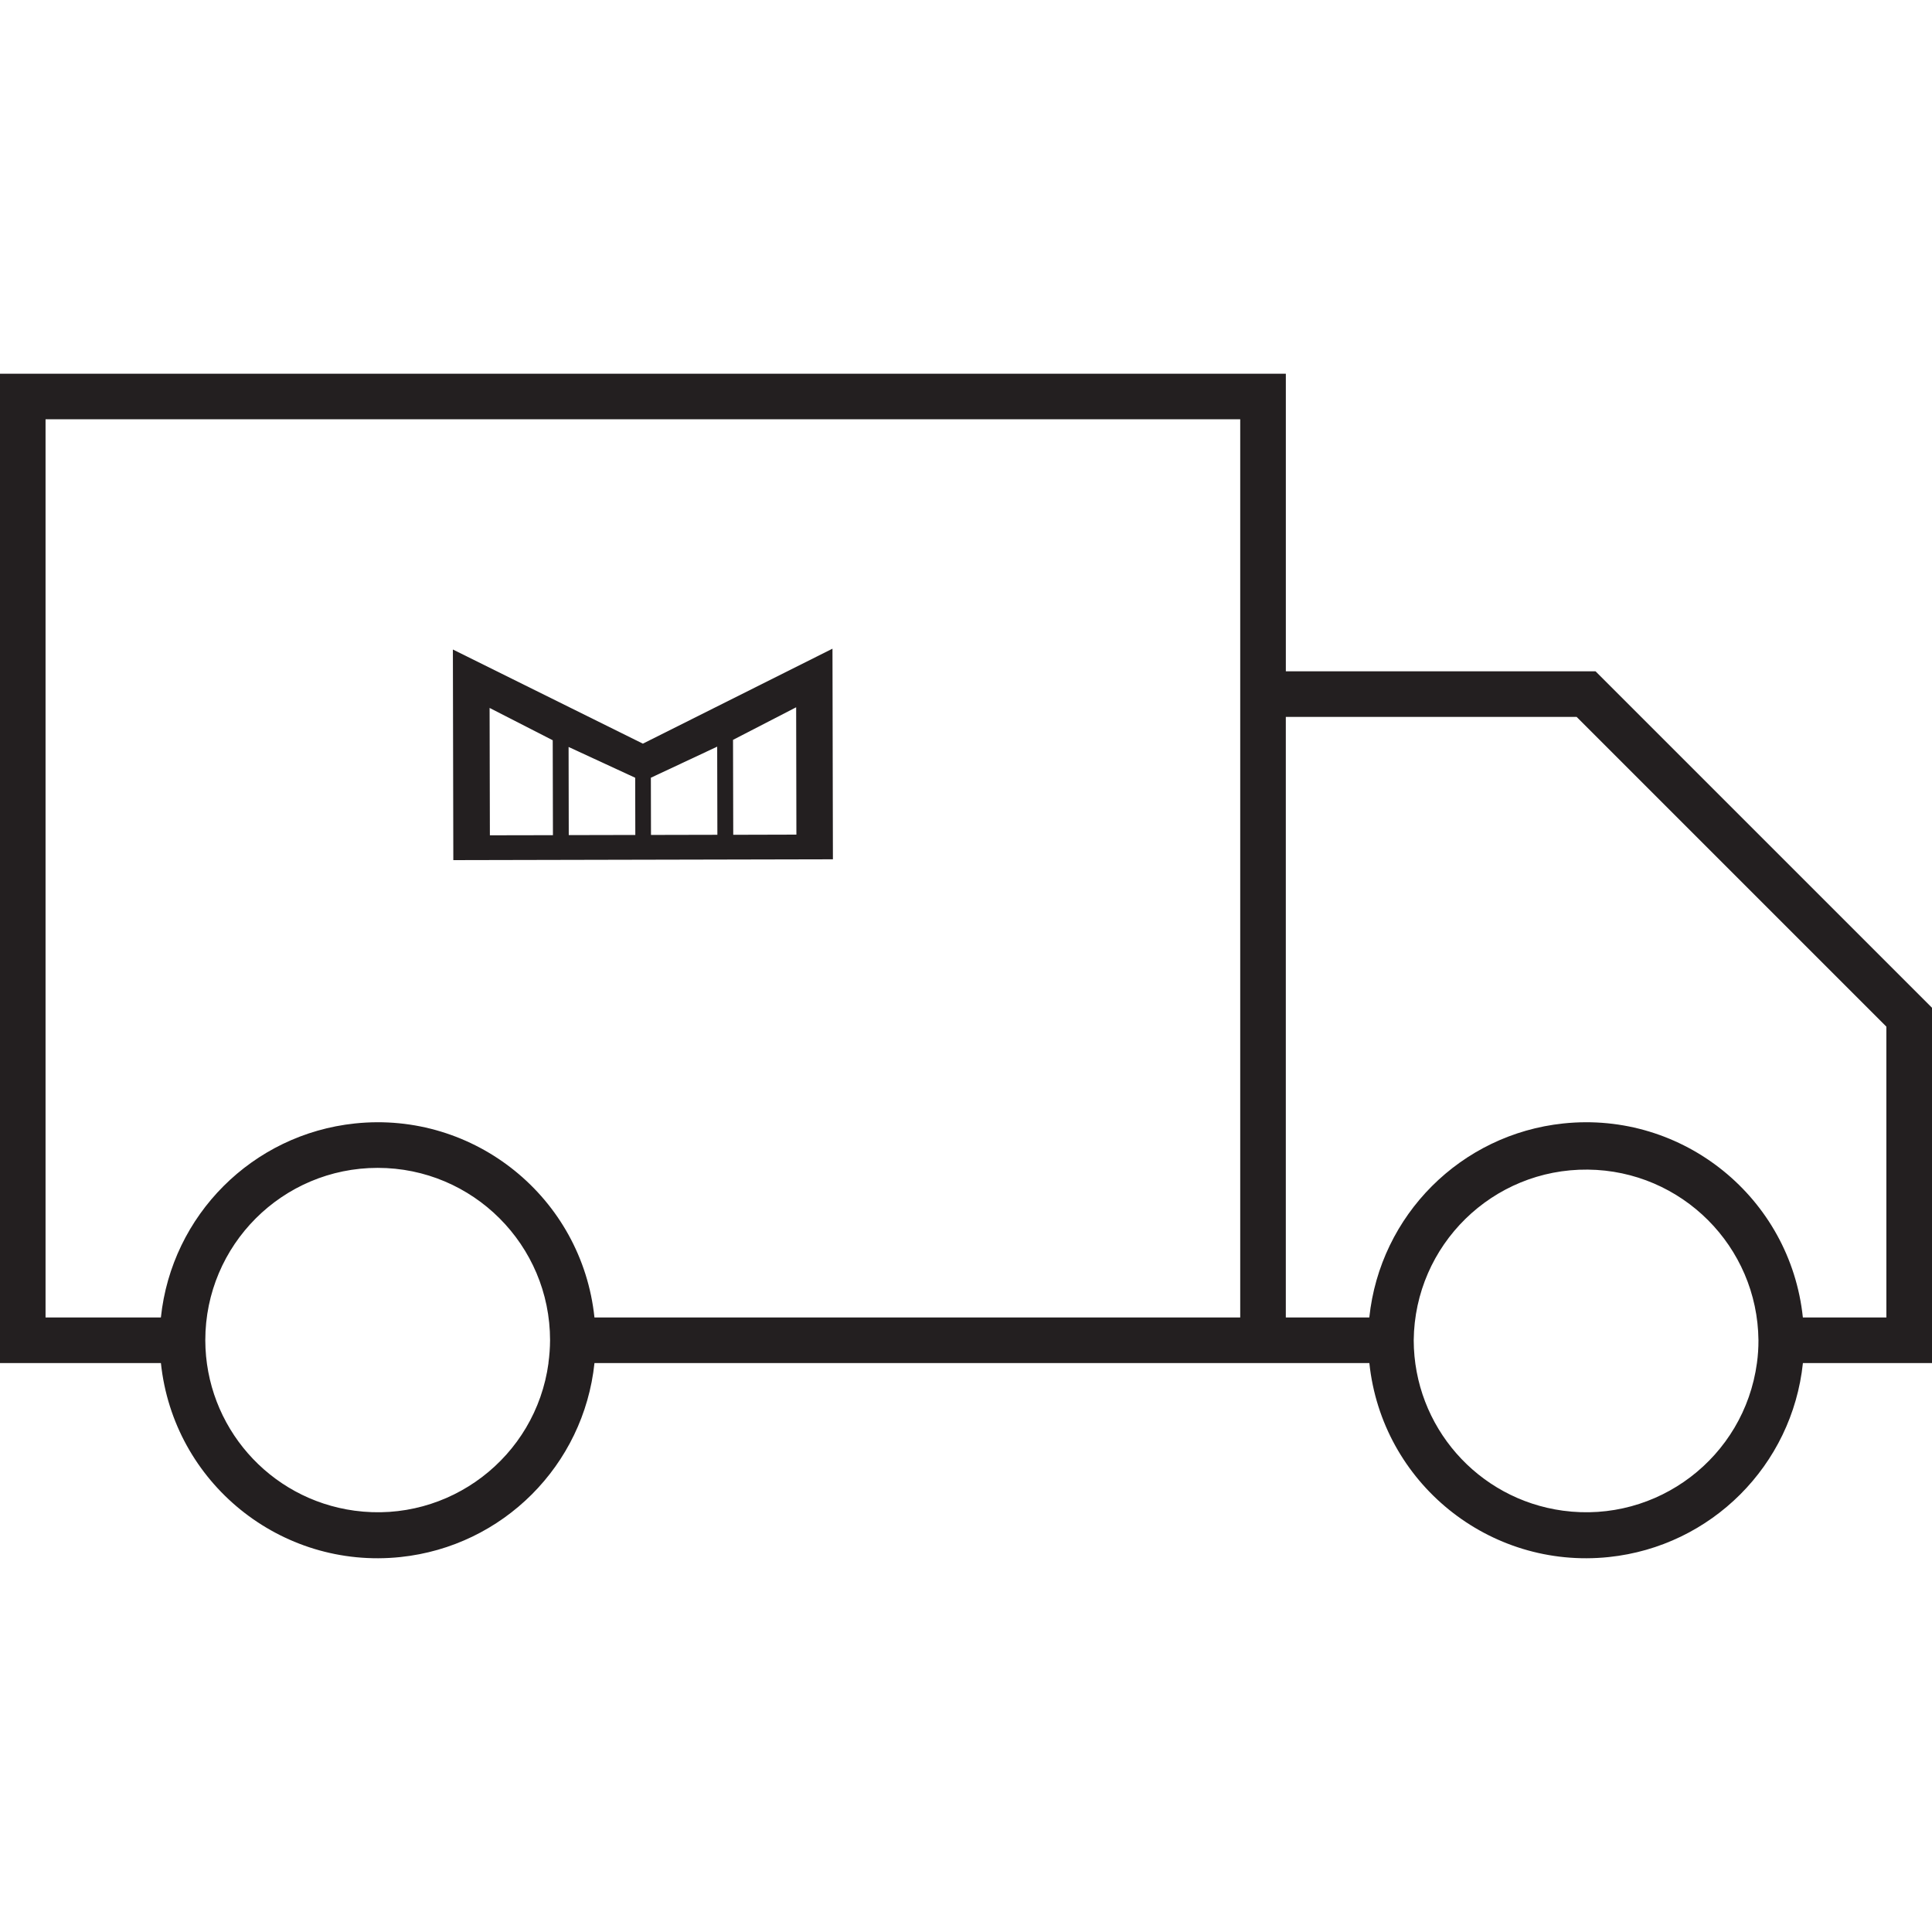 <?xml version="1.0" encoding="utf-8"?>
<!-- Generator: Adobe Illustrator 26.1.0, SVG Export Plug-In . SVG Version: 6.00 Build 0)  -->
<svg version="1.1" id="Layer_1" xmlns="http://www.w3.org/2000/svg" xmlns:xlink="http://www.w3.org/1999/xlink" x="0px" y="0px"
	 width="80px" height="80px" viewBox="0 0 80 80" style="enable-background:new 0 0 80 80;" xml:space="preserve">
<style type="text/css">
	.st0{fill:#231F20;}
</style>
<g>
	<path class="st0" d="M66.068,27.798H53.244V15.476H0v40.965h6.663c0.521,4.958,4.963,8.554,9.92,8.033
		c4.238-0.446,7.587-3.794,8.033-8.033h32.086c0.521,4.958,4.963,8.554,9.92,8.033c4.238-0.446,7.587-3.794,8.033-8.033H80V41.729
		L66.068,27.798z M22.712,56.441c-0.53,3.906-4.127,6.643-8.033,6.113c-3.533-0.48-6.17-3.492-6.178-7.057
		c0-3.942,3.196-7.138,7.138-7.138s7.138,3.196,7.138,7.138c-0.002,0.316-0.025,0.631-0.068,0.944H22.712z M51.355,54.553H24.615
		c-0.521-4.958-4.963-8.554-9.92-8.033c-4.238,0.446-7.587,3.794-8.033,8.033H1.886V17.361h49.469V54.553z M72.751,56.441
		c-0.531,3.906-4.127,6.643-8.034,6.113c-3.533-0.48-6.17-3.492-6.178-7.057c0.04-3.942,3.267-7.105,7.209-7.066
		c3.886,0.039,7.027,3.18,7.066,7.066C72.815,55.813,72.794,56.128,72.751,56.441z M74.653,54.553
		c-0.521-4.958-4.963-8.554-9.92-8.033c-4.238,0.446-7.587,3.794-8.033,8.033h-3.457V29.686h12.042l12.825,12.825l0.001,12.043
		H74.653z"/>
	<path class="st0" d="M34.489,35.582l-0.018-8.721l-7.851,3.932l-7.867-3.898l0.018,8.721L34.489,35.582z M32.967,29.287l0.01,5.273
		l-2.615,0.007l-0.009-3.931L32.967,29.287z M29.697,30.917l0.008,3.65l-2.749,0.006l-0.005-2.369L29.697,30.917z M26.302,32.205
		l0.005,2.369l-2.756,0.006l-0.007-3.65L26.302,32.205z M22.887,30.652l0.009,3.931l-2.611,0.005l-0.012-5.274L22.887,30.652z"/>
</g>
</svg>
